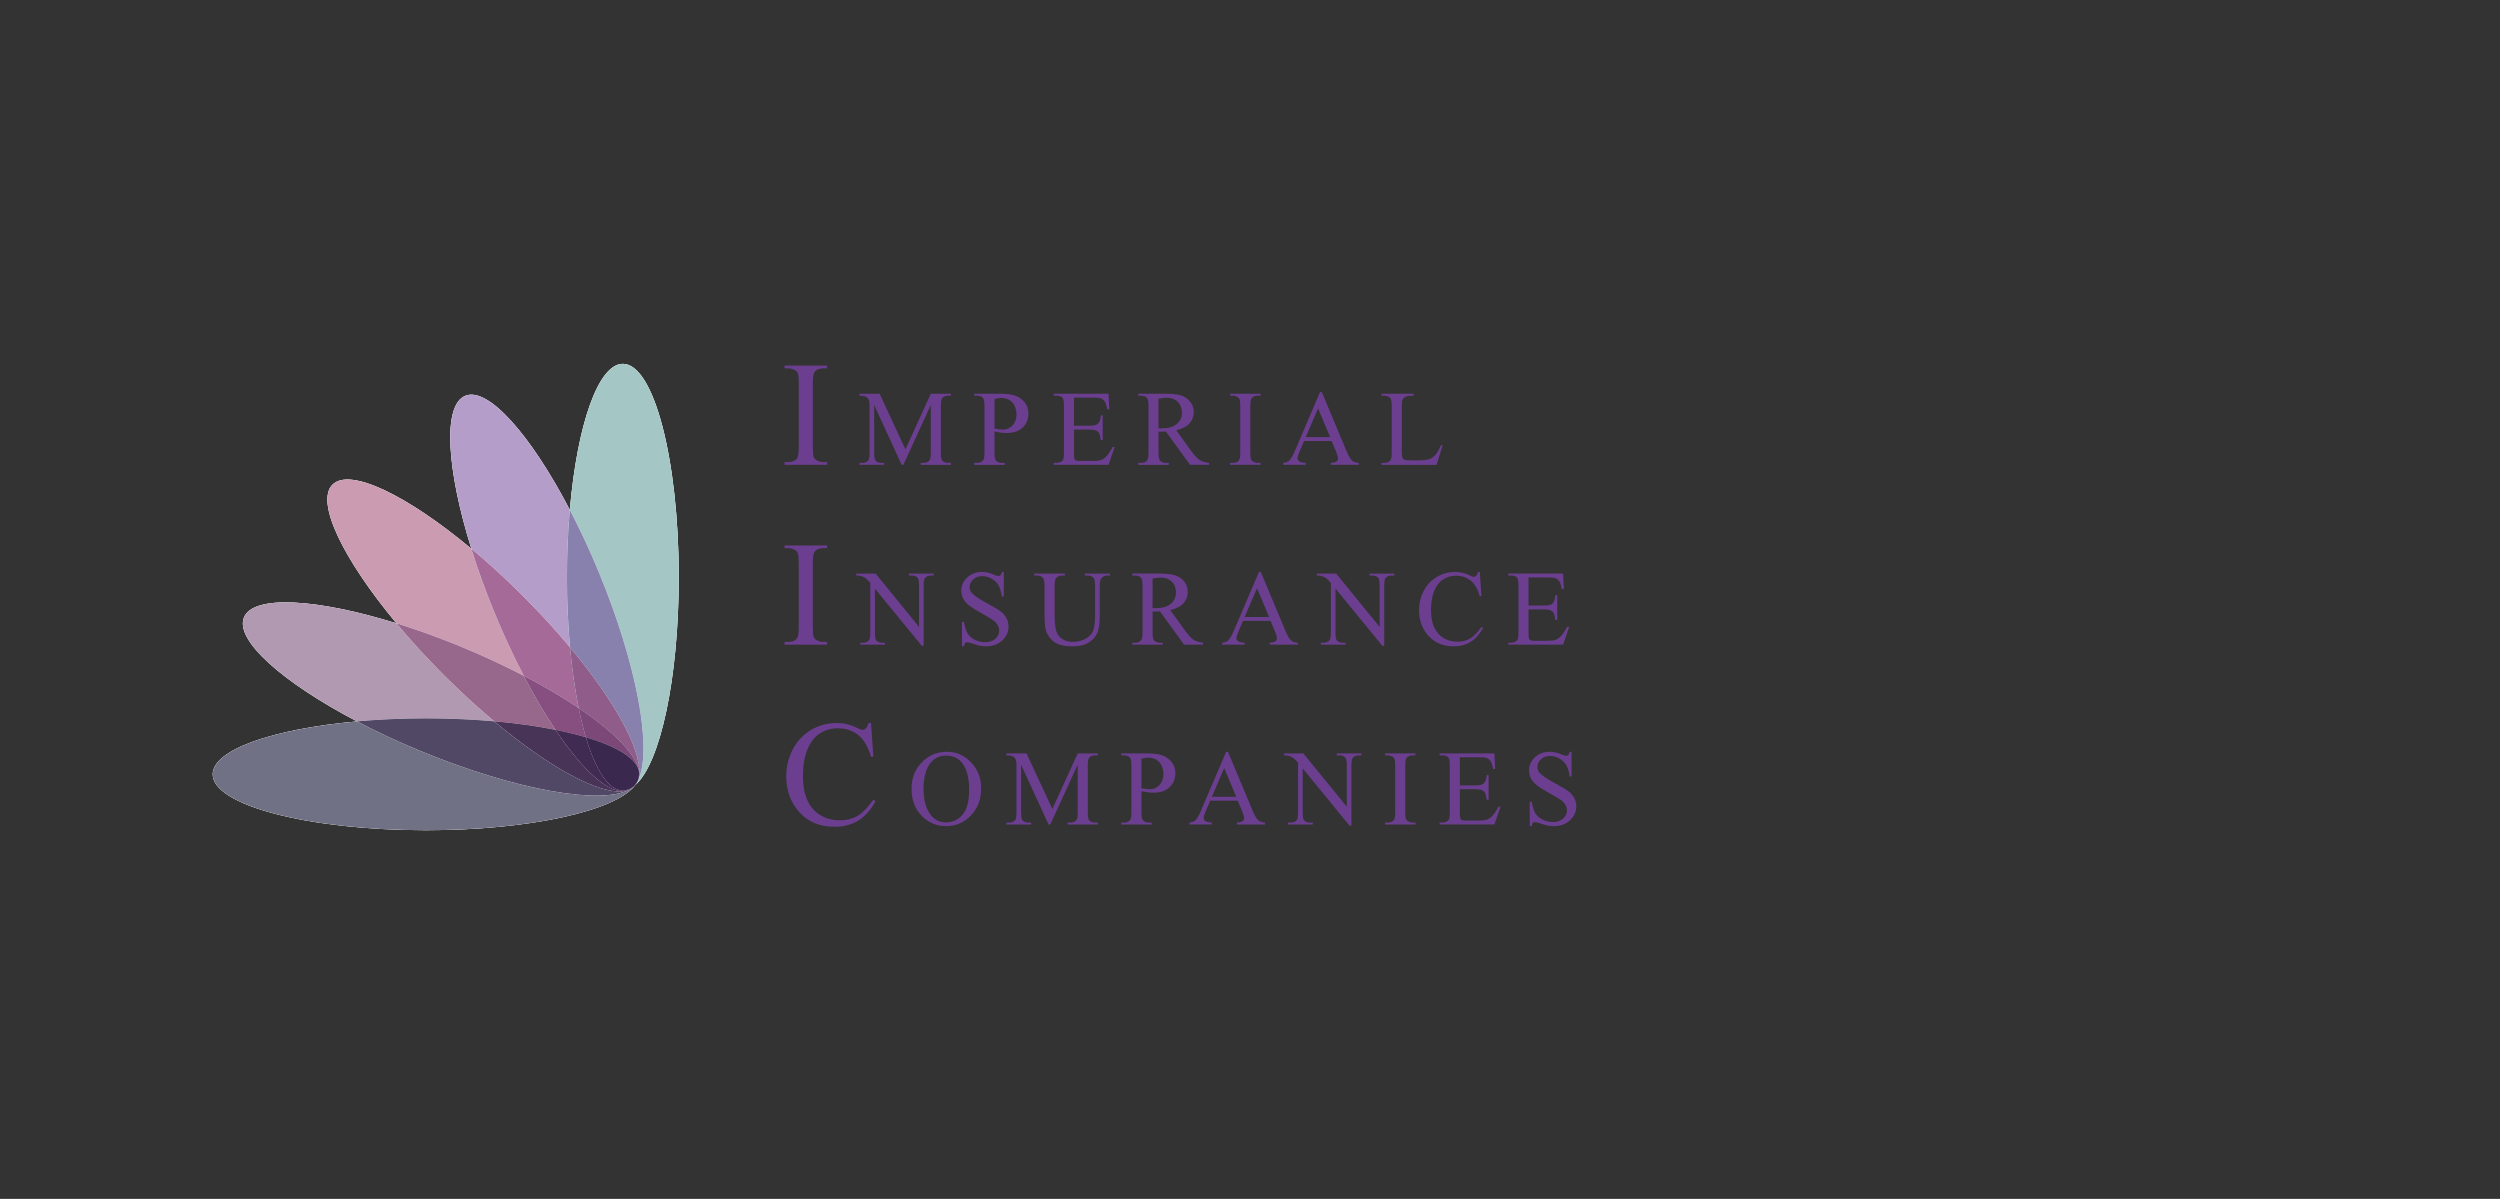 <?xml version="1.0" encoding="utf-8"?>
<!-- Generator: Adobe Illustrator 24.2.1, SVG Export Plug-In . SVG Version: 6.00 Build 0)  -->
<svg version="1.1" id="Layer_1" xmlns="http://www.w3.org/2000/svg" xmlns:xlink="http://www.w3.org/1999/xlink" x="0px" y="0px"
	 viewBox="0 0 600.556 288" enable-background="new 0 0 600.556 288" xml:space="preserve">
<rect x="0" y="0" width="600.556" height="288" fill="#333333" stroke="none"/>
<g>
	<path fill="#FFFFFF" d="M152.607,188.589c-4.595,6.181-25.352,10.846-50.276,10.846
		c-28.295,0-51.232-6.013-51.232-13.429c0-5.896,14.504-10.902,34.666-12.707
		c-17.927-9.381-29.404-19.552-27.148-24.998c2.247-5.424,17.442-4.529,36.643,1.449
		c-12.885-15.463-19.536-29.171-15.382-33.325c4.157-4.157,17.883,2.507,33.359,15.411
		c-6.006-19.249-6.914-34.493-1.48-36.744c5.471-2.266,15.71,9.328,25.127,27.397
		c1.773-20.379,6.807-35.084,12.744-35.084c7.417,0,13.429,22.938,13.429,51.232
		C163.057,163.024,158.589,183.417,152.607,188.589z"/>
	<path fill="#FFFFFF" d="M149.628,87.405c-5.937,0-10.971,14.705-12.744,35.084c2.377,4.561,4.703,9.528,6.885,14.797
		c9.155,22.102,12.872,42.308,9.661,49.74c-0.042,0.165-0.084,0.33-0.149,0.486
		c-0.133,0.32-0.325,0.612-0.546,0.888c-0.043,0.063-0.082,0.126-0.128,0.188
		c5.982-5.171,10.45-25.564,10.45-49.952C163.057,110.342,157.045,87.405,149.628,87.405z"/>
	<path opacity="0.5" fill="#4B908C" d="M149.628,87.405c-5.937,0-10.971,14.705-12.744,35.084
		c2.377,4.561,4.703,9.528,6.885,14.797c9.155,22.102,12.872,42.308,9.661,49.74
		c-0.042,0.165-0.084,0.33-0.149,0.486c-0.133,0.32-0.325,0.612-0.546,0.888
		c-0.043,0.063-0.082,0.126-0.128,0.188c5.982-5.171,10.45-25.564,10.45-49.952
		C163.057,110.342,157.045,87.405,149.628,87.405z"/>
	<path fill="#FFFFFF" d="M136.952,155.558c-0.486-5.299-0.753-10.99-0.753-16.921c0-5.644,0.243-11.069,0.685-16.148
		c-9.417-18.069-19.656-29.663-25.127-27.397c-5.434,2.251-4.526,17.495,1.48,36.744
		c4.048,3.375,8.215,7.171,12.363,11.32C129.762,147.318,133.569,151.498,136.952,155.558z"/>
	<path opacity="0.5" fill="#6D3C97" d="M136.952,155.558c-0.486-5.299-0.753-10.99-0.753-16.921
		c0-5.644,0.243-11.069,0.685-16.148c-9.417-18.069-19.656-29.663-25.127-27.397
		c-5.434,2.251-4.526,17.495,1.48,36.744c4.048,3.375,8.215,7.171,12.363,11.32
		C129.762,147.318,133.569,151.498,136.952,155.558z"/>
	<path fill="#FFFFFF" d="M136.952,155.558c10.564,12.679,16.928,24.169,16.587,30.186
		c0,0.006,0.001,0.011,0.001,0.017c0.006,0.082,0.024,0.163,0.024,0.244c0,0.02-0.005,0.039-0.006,0.059
		c-0.002,0.334-0.049,0.653-0.128,0.961c3.211-7.432-0.506-27.638-9.661-49.74
		c-2.182-5.269-4.508-10.236-6.885-14.797c-0.442,5.078-0.685,10.504-0.685,16.148
		C136.199,144.569,136.466,150.26,136.952,155.558z"/>
	<path opacity="0.5" fill="#4B908C" d="M136.952,155.558c10.564,12.679,16.928,24.169,16.587,30.186
		c0,0.006,0.001,0.011,0.001,0.017c0.006,0.082,0.024,0.163,0.024,0.244c0,0.02-0.005,0.039-0.006,0.059
		c-0.002,0.334-0.049,0.653-0.128,0.961c3.211-7.432-0.506-27.638-9.661-49.74
		c-2.182-5.269-4.508-10.236-6.885-14.797c-0.442,5.078-0.685,10.504-0.685,16.148
		C136.199,144.569,136.466,150.26,136.952,155.558z"/>
	<path opacity="0.5" fill="#6D3C97" d="M136.952,155.558c10.564,12.679,16.928,24.169,16.587,30.186
		c0,0.006,0.001,0.011,0.001,0.017c0.006,0.082,0.024,0.163,0.024,0.244c0,0.02-0.005,0.039-0.006,0.059
		c-0.002,0.334-0.049,0.653-0.128,0.961c3.211-7.432-0.506-27.638-9.661-49.74
		c-2.182-5.269-4.508-10.236-6.885-14.797c-0.442,5.078-0.685,10.504-0.685,16.148
		C136.199,144.569,136.466,150.26,136.952,155.558z"/>
	<path fill="#FFFFFF" d="M125.842,162.363c-2.378-4.562-4.704-9.529-6.886-14.799
		c-2.241-5.411-4.151-10.704-5.719-15.728c-15.477-12.904-29.202-19.568-33.359-15.411
		c-4.154,4.154,2.497,17.862,15.382,33.325c5.054,1.573,10.382,3.494,15.829,5.75
		C116.34,157.676,121.292,159.994,125.842,162.363z"/>
	<path opacity="0.5" fill="#993867" d="M125.842,162.363c-2.378-4.562-4.704-9.529-6.886-14.799
		c-2.241-5.411-4.151-10.704-5.719-15.728c-15.477-12.904-29.202-19.568-33.359-15.411
		c-4.154,4.154,2.497,17.862,15.382,33.325c5.054,1.573,10.382,3.494,15.829,5.75
		C116.34,157.676,121.292,159.994,125.842,162.363z"/>
	<path fill="#FFFFFF" d="M125.842,162.363c4.933,2.569,9.381,5.198,13.2,7.777
		c-0.891-4.353-1.602-9.265-2.09-14.581c-3.384-4.061-7.191-8.241-11.353-12.403
		c-4.148-4.148-8.315-7.944-12.363-11.32c1.568,5.024,3.478,10.317,5.719,15.728
		C121.138,152.834,123.464,157.801,125.842,162.363z"/>
	<path opacity="0.5" fill="#6D3C97" d="M125.842,162.363c4.933,2.569,9.381,5.198,13.2,7.777
		c-0.891-4.353-1.602-9.265-2.09-14.581c-3.384-4.061-7.191-8.241-11.353-12.403
		c-4.148-4.148-8.315-7.944-12.363-11.32c1.568,5.024,3.478,10.317,5.719,15.728
		C121.138,152.834,123.464,157.801,125.842,162.363z"/>
	<path opacity="0.5" fill="#993867" d="M125.842,162.363c4.933,2.569,9.381,5.198,13.2,7.777
		c-0.891-4.353-1.602-9.265-2.09-14.581c-3.384-4.061-7.191-8.241-11.353-12.403
		c-4.148-4.148-8.315-7.944-12.363-11.32c1.568,5.024,3.478,10.317,5.719,15.728
		C121.138,152.834,123.464,157.801,125.842,162.363z"/>
	<path fill="#FFFFFF" d="M153.539,185.745c0.341-6.018-6.022-17.508-16.587-30.186
		c0.488,5.316,1.198,10.229,2.09,14.581C147.843,176.082,153.282,181.744,153.539,185.745z"/>
	<path opacity="0.5" fill="#4B908C" d="M153.539,185.745c0.341-6.018-6.022-17.508-16.587-30.186
		c0.488,5.316,1.198,10.229,2.09,14.581C147.843,176.082,153.282,181.744,153.539,185.745z"/>
	<path opacity="0.5" fill="#6D3C97" d="M153.539,185.745c0.341-6.018-6.022-17.508-16.587-30.186
		c0.488,5.316,1.198,10.229,2.09,14.581C147.843,176.082,153.282,181.744,153.539,185.745z"/>
	<path opacity="0.5" fill="#993867" d="M153.539,185.745c0.341-6.018-6.022-17.508-16.587-30.186
		c0.488,5.316,1.198,10.229,2.09,14.581C147.843,176.082,153.282,181.744,153.539,185.745z"/>
	<path fill="#FFFFFF" d="M118.755,173.286c-3.981-3.33-8.072-7.064-12.147-11.139
		c-4.16-4.16-7.966-8.338-11.349-12.398c-19.201-5.978-34.396-6.873-36.643-1.449
		c-2.256,5.446,9.221,15.616,27.148,24.998c5.198-0.466,10.767-0.722,16.567-0.722
		C108.078,172.577,113.597,172.829,118.755,173.286z"/>
	<path opacity="0.5" fill="#673566" d="M118.755,173.286c-3.981-3.33-8.072-7.064-12.147-11.139
		c-4.16-4.16-7.966-8.338-11.349-12.398c-19.201-5.978-34.396-6.873-36.643-1.449
		c-2.256,5.446,9.221,15.616,27.148,24.998c5.198-0.466,10.767-0.722,16.567-0.722
		C108.078,172.577,113.597,172.829,118.755,173.286z"/>
	<path fill="#FFFFFF" d="M152.735,188.401c0.221-0.277,0.414-0.568,0.546-0.888c0.065-0.157,0.106-0.322,0.149-0.486
		c-0.022,0.05-0.048,0.093-0.07,0.143C153.224,187.585,153.013,187.996,152.735,188.401z"/>
	<path opacity="0.5" fill="#4B908C" d="M152.735,188.401c0.221-0.277,0.414-0.568,0.546-0.888
		c0.065-0.157,0.106-0.322,0.149-0.486c-0.022,0.05-0.048,0.093-0.07,0.143
		C153.224,187.585,153.013,187.996,152.735,188.401z"/>
	<path opacity="0.5" fill="#673566" d="M152.735,188.401c0.221-0.277,0.414-0.568,0.546-0.888
		c0.065-0.157,0.106-0.322,0.149-0.486c-0.022,0.05-0.048,0.093-0.07,0.143
		C153.224,187.585,153.013,187.996,152.735,188.401z"/>
	<path fill="#FFFFFF" d="M153.54,185.762c-0-0.006-0.001-0.011-0.001-0.017c-0,0.001-0,0.003-0,0.004
		C153.539,185.753,153.54,185.757,153.54,185.762z"/>
	<path opacity="0.5" fill="#4B908C" d="M153.54,185.762c-0-0.006-0.001-0.011-0.001-0.017
		c-0,0.001-0,0.003-0,0.004C153.539,185.753,153.54,185.757,153.54,185.762z"/>
	<path opacity="0.5" fill="#6D3C97" d="M153.54,185.762c-0-0.006-0.001-0.011-0.001-0.017
		c-0,0.001-0,0.003-0,0.004C153.539,185.753,153.54,185.757,153.54,185.762z"/>
	<path opacity="0.5" fill="#673566" d="M153.54,185.762c-0-0.006-0.001-0.011-0.001-0.017
		c-0,0.001-0,0.003-0,0.004C153.539,185.753,153.54,185.757,153.54,185.762z"/>
	<path fill="#FFFFFF" d="M153.558,186.065c-0.006,0.372-0.079,0.74-0.198,1.104c0.022-0.049,0.048-0.092,0.07-0.143
		C153.509,186.718,153.556,186.399,153.558,186.065z"/>
	<path opacity="0.5" fill="#4B908C" d="M153.558,186.065c-0.006,0.372-0.079,0.74-0.198,1.104
		c0.022-0.049,0.048-0.092,0.07-0.143C153.509,186.718,153.556,186.399,153.558,186.065z"/>
	<path opacity="0.5" fill="#6D3C97" d="M153.558,186.065c-0.006,0.372-0.079,0.74-0.198,1.104
		c0.022-0.049,0.048-0.092,0.07-0.143C153.509,186.718,153.556,186.399,153.558,186.065z"/>
	<path opacity="0.5" fill="#673566" d="M153.558,186.065c-0.006,0.372-0.079,0.74-0.198,1.104
		c0.022-0.049,0.048-0.092,0.07-0.143C153.509,186.718,153.556,186.399,153.558,186.065z"/>
	<path fill="#FFFFFF" d="M118.755,173.286c5.361,0.475,10.324,1.176,14.724,2.061
		c-2.534-3.768-5.114-8.143-7.637-12.984c-4.549-2.369-9.502-4.687-14.754-6.863
		c-5.447-2.256-10.774-4.177-15.829-5.75c3.382,4.059,7.188,8.237,11.349,12.398
		C110.683,166.222,114.775,169.956,118.755,173.286z"/>
	<path opacity="0.5" fill="#993867" d="M118.755,173.286c5.361,0.475,10.324,1.176,14.724,2.061
		c-2.534-3.768-5.114-8.143-7.637-12.984c-4.549-2.369-9.502-4.687-14.754-6.863
		c-5.447-2.256-10.774-4.177-15.829-5.75c3.382,4.059,7.188,8.237,11.349,12.398
		C110.683,166.222,114.775,169.956,118.755,173.286z"/>
	<path opacity="0.5" fill="#673566" d="M118.755,173.286c5.361,0.475,10.324,1.176,14.724,2.061
		c-2.534-3.768-5.114-8.143-7.637-12.984c-4.549-2.369-9.502-4.687-14.754-6.863
		c-5.447-2.256-10.774-4.177-15.829-5.75c3.382,4.059,7.188,8.237,11.349,12.398
		C110.683,166.222,114.775,169.956,118.755,173.286z"/>
	<path fill="#FFFFFF" d="M139.042,170.139c-3.819-2.579-8.268-5.207-13.2-7.777
		c2.523,4.841,5.103,9.215,7.637,12.984c2.648,0.532,5.09,1.131,7.294,1.787
		C140.14,175.014,139.561,172.673,139.042,170.139z"/>
	<path opacity="0.5" fill="#6D3C97" d="M139.042,170.139c-3.819-2.579-8.268-5.207-13.2-7.777
		c2.523,4.841,5.103,9.215,7.637,12.984c2.648,0.532,5.09,1.131,7.294,1.787
		C140.14,175.014,139.561,172.673,139.042,170.139z"/>
	<path opacity="0.5" fill="#993867" d="M139.042,170.139c-3.819-2.579-8.268-5.207-13.2-7.777
		c2.523,4.841,5.103,9.215,7.637,12.984c2.648,0.532,5.09,1.131,7.294,1.787
		C140.14,175.014,139.561,172.673,139.042,170.139z"/>
	<path opacity="0.5" fill="#673566" d="M139.042,170.139c-3.819-2.579-8.268-5.207-13.2-7.777
		c2.523,4.841,5.103,9.215,7.637,12.984c2.648,0.532,5.09,1.131,7.294,1.787
		C140.14,175.014,139.561,172.673,139.042,170.139z"/>
	<path fill="#FFFFFF" d="M153.539,185.749c0-0.001,0-0.003,0-0.004
		c-0.257-4-5.697-9.663-14.497-15.605c0.519,2.533,1.098,4.875,1.73,6.994
		C148.526,179.44,153.301,182.448,153.539,185.749z"/>
	<path opacity="0.5" fill="#4B908C" d="M153.539,185.749c0-0.001,0-0.003,0-0.004
		c-0.257-4-5.697-9.663-14.497-15.605c0.519,2.533,1.098,4.875,1.73,6.994
		C148.526,179.44,153.301,182.448,153.539,185.749z"/>
	<path opacity="0.5" fill="#6D3C97" d="M153.539,185.749c0-0.001,0-0.003,0-0.004
		c-0.257-4-5.697-9.663-14.497-15.605c0.519,2.533,1.098,4.875,1.73,6.994
		C148.526,179.44,153.301,182.448,153.539,185.749z"/>
	<path opacity="0.5" fill="#993867" d="M153.539,185.749c0-0.001,0-0.003,0-0.004
		c-0.257-4-5.697-9.663-14.497-15.605c0.519,2.533,1.098,4.875,1.73,6.994
		C148.526,179.44,153.301,182.448,153.539,185.749z"/>
	<path opacity="0.5" fill="#673566" d="M153.539,185.749c0-0.001,0-0.003,0-0.004
		c-0.257-4-5.697-9.663-14.497-15.605c0.519,2.533,1.098,4.875,1.73,6.994
		C148.526,179.44,153.301,182.448,153.539,185.749z"/>
	<path fill="#FFFFFF" d="M152.446,188.738c-0.041,0.045-0.073,0.097-0.115,0.14c-0.264,0.264-0.575,0.472-0.914,0.65
		c-6.602,3.959-27.572,0.327-50.607-9.214c-5.365-2.222-10.416-4.593-15.045-7.015
		c-20.162,1.806-34.666,6.811-34.666,12.707c0,7.417,22.937,13.429,51.232,13.429
		c24.923,0,45.681-4.666,50.276-10.846c-0.025,0.022-0.051,0.045-0.076,0.067
		C152.504,188.684,152.474,188.71,152.446,188.738z"/>
	<path opacity="0.6" fill="#111334" d="M152.446,188.738c-0.041,0.045-0.073,0.097-0.115,0.14
		c-0.264,0.264-0.575,0.472-0.914,0.65c-6.602,3.959-27.572,0.327-50.607-9.214
		c-5.365-2.222-10.416-4.593-15.045-7.015c-20.162,1.806-34.666,6.811-34.666,12.707
		c0,7.417,22.937,13.429,51.232,13.429c24.923,0,45.681-4.666,50.276-10.846c-0.025,0.022-0.051,0.045-0.076,0.067
		C152.504,188.684,152.474,188.71,152.446,188.738z"/>
	<path fill="#FFFFFF" d="M152.531,188.656c0.025-0.021,0.051-0.045,0.076-0.067c0.046-0.062,0.085-0.125,0.128-0.188
		C152.667,188.486,152.607,188.575,152.531,188.656z"/>
	<path opacity="0.5" fill="#4B908C" d="M152.531,188.656c0.025-0.021,0.051-0.045,0.076-0.067
		c0.046-0.062,0.085-0.125,0.128-0.188C152.667,188.486,152.607,188.575,152.531,188.656z"/>
	<path opacity="0.6" fill="#111334" d="M152.531,188.656c0.025-0.021,0.051-0.045,0.076-0.067
		c0.046-0.062,0.085-0.125,0.128-0.188C152.667,188.486,152.607,188.575,152.531,188.656z"/>
	<path fill="#FFFFFF" d="M153.564,186.006c0-0.082-0.018-0.163-0.024-0.244c0.006,0.101,0.018,0.205,0.018,0.304
		C153.558,186.045,153.564,186.026,153.564,186.006z"/>
	<path opacity="0.5" fill="#4B908C" d="M153.564,186.006c0-0.082-0.018-0.163-0.024-0.244
		c0.006,0.101,0.018,0.205,0.018,0.304C153.558,186.045,153.564,186.026,153.564,186.006z"/>
	<path opacity="0.5" fill="#6D3C97" d="M153.564,186.006c0-0.082-0.018-0.163-0.024-0.244
		c0.006,0.101,0.018,0.205,0.018,0.304C153.558,186.045,153.564,186.026,153.564,186.006z"/>
	<path opacity="0.6" fill="#111334" d="M153.564,186.006c0-0.082-0.018-0.163-0.024-0.244
		c0.006,0.101,0.018,0.205,0.018,0.304C153.558,186.045,153.564,186.026,153.564,186.006z"/>
	<path fill="#FFFFFF" d="M151.492,189.479c-0.026,0.016-0.049,0.033-0.075,0.049c0.338-0.178,0.65-0.386,0.914-0.65
		c0.043-0.043,0.075-0.095,0.115-0.14c-0.228,0.229-0.496,0.437-0.789,0.632
		C151.602,189.408,151.547,189.444,151.492,189.479z"/>
	<path opacity="0.5" fill="#993867" d="M151.492,189.479c-0.026,0.016-0.049,0.033-0.075,0.049
		c0.338-0.178,0.65-0.386,0.914-0.65c0.043-0.043,0.075-0.095,0.115-0.14c-0.228,0.229-0.496,0.437-0.789,0.632
		C151.602,189.408,151.547,189.444,151.492,189.479z"/>
	<path opacity="0.6" fill="#111334" d="M151.492,189.479c-0.026,0.016-0.049,0.033-0.075,0.049
		c0.338-0.178,0.65-0.386,0.914-0.65c0.043-0.043,0.075-0.095,0.115-0.14c-0.228,0.229-0.496,0.437-0.789,0.632
		C151.602,189.408,151.547,189.444,151.492,189.479z"/>
	<path fill="#FFFFFF" d="M151.656,189.371c-0.054,0.036-0.108,0.073-0.165,0.108
		C151.547,189.444,151.602,189.408,151.656,189.371z"/>
	<path opacity="0.5" fill="#6D3C97" d="M151.656,189.371c-0.054,0.036-0.108,0.073-0.165,0.108
		C151.547,189.444,151.602,189.408,151.656,189.371z"/>
	<path opacity="0.5" fill="#993867" d="M151.656,189.371c-0.054,0.036-0.108,0.073-0.165,0.108
		C151.547,189.444,151.602,189.408,151.656,189.371z"/>
	<path opacity="0.6" fill="#111334" d="M151.656,189.371c-0.054,0.036-0.108,0.073-0.165,0.108
		C151.547,189.444,151.602,189.408,151.656,189.371z"/>
	<path fill="#FFFFFF" d="M151.417,189.528c-0.105,0.055-0.207,0.113-0.318,0.16c-0.045,0.021-0.085,0.051-0.131,0.07
		c-0.3,0.124-0.62,0.192-0.948,0.234c-5.784,1.041-17.88-5.507-31.265-16.706
		c-5.157-0.457-10.677-0.709-16.424-0.709c-5.8,0-11.368,0.256-16.567,0.722
		c4.629,2.422,9.681,4.793,15.045,7.015C123.845,189.855,144.815,193.487,151.417,189.528z"/>
	<path opacity="0.5" fill="#673566" d="M151.417,189.528c-0.105,0.055-0.207,0.113-0.318,0.16
		c-0.045,0.021-0.085,0.051-0.131,0.07c-0.3,0.124-0.62,0.192-0.948,0.234
		c-5.784,1.041-17.88-5.507-31.265-16.706c-5.157-0.457-10.677-0.709-16.424-0.709
		c-5.8,0-11.368,0.256-16.567,0.722c4.629,2.422,9.681,4.793,15.045,7.015
		C123.845,189.855,144.815,193.487,151.417,189.528z"/>
	<path opacity="0.6" fill="#111334" d="M151.417,189.528c-0.105,0.055-0.207,0.113-0.318,0.16
		c-0.045,0.021-0.085,0.051-0.131,0.07c-0.3,0.124-0.62,0.192-0.948,0.234
		c-5.784,1.041-17.88-5.507-31.265-16.706c-5.157-0.457-10.677-0.709-16.424-0.709
		c-5.8,0-11.368,0.256-16.567,0.722c4.629,2.422,9.681,4.793,15.045,7.015
		C123.845,189.855,144.815,193.487,151.417,189.528z"/>
	<path fill="#FFFFFF" d="M152.446,188.738c0.028-0.028,0.058-0.054,0.085-0.083c-0.021,0.018-0.041,0.037-0.062,0.054
		C152.461,188.719,152.454,188.729,152.446,188.738z"/>
	<path opacity="0.5" fill="#673566" d="M152.446,188.738c0.028-0.028,0.058-0.054,0.085-0.083
		c-0.021,0.018-0.041,0.037-0.062,0.054C152.461,188.719,152.454,188.729,152.446,188.738z"/>
	<path opacity="0.6" fill="#111334" d="M152.446,188.738c0.028-0.028,0.058-0.054,0.085-0.083
		c-0.021,0.018-0.041,0.037-0.062,0.054C152.461,188.719,152.454,188.729,152.446,188.738z"/>
	<path fill="#FFFFFF" d="M153.175,187.547c-0.173,0.441-0.409,0.829-0.706,1.163c0.021-0.017,0.041-0.037,0.062-0.054
		c0.076-0.081,0.136-0.17,0.204-0.255c0.278-0.405,0.489-0.815,0.625-1.232
		C153.301,187.299,153.239,187.425,153.175,187.547z"/>
	<path opacity="0.5" fill="#4B908C" d="M153.175,187.547c-0.173,0.441-0.409,0.829-0.706,1.163
		c0.021-0.017,0.041-0.037,0.062-0.054c0.076-0.081,0.136-0.17,0.204-0.255c0.278-0.405,0.489-0.815,0.625-1.232
		C153.301,187.299,153.239,187.425,153.175,187.547z"/>
	<path opacity="0.5" fill="#673566" d="M153.175,187.547c-0.173,0.441-0.409,0.829-0.706,1.163
		c0.021-0.017,0.041-0.037,0.062-0.054c0.076-0.081,0.136-0.17,0.204-0.255c0.278-0.405,0.489-0.815,0.625-1.232
		C153.301,187.299,153.239,187.425,153.175,187.547z"/>
	<path opacity="0.6" fill="#111334" d="M153.175,187.547c-0.173,0.441-0.409,0.829-0.706,1.163
		c0.021-0.017,0.041-0.037,0.062-0.054c0.076-0.081,0.136-0.17,0.204-0.255c0.278-0.405,0.489-0.815,0.625-1.232
		C153.301,187.299,153.239,187.425,153.175,187.547z"/>
	<path fill="#FFFFFF" d="M150.968,189.757c0.046-0.019,0.086-0.049,0.131-0.07c-0.328,0.138-0.692,0.234-1.078,0.304
		C150.348,189.95,150.668,189.882,150.968,189.757z"/>
	<path opacity="0.5" fill="#6D3C97" d="M150.968,189.757c0.046-0.019,0.086-0.049,0.131-0.07
		c-0.328,0.138-0.692,0.234-1.078,0.304C150.348,189.95,150.668,189.882,150.968,189.757z"/>
	<path opacity="0.5" fill="#673566" d="M150.968,189.757c0.046-0.019,0.086-0.049,0.131-0.07
		c-0.328,0.138-0.692,0.234-1.078,0.304C150.348,189.95,150.668,189.882,150.968,189.757z"/>
	<path opacity="0.6" fill="#111334" d="M150.968,189.757c0.046-0.019,0.086-0.049,0.131-0.07
		c-0.328,0.138-0.692,0.234-1.078,0.304C150.348,189.95,150.668,189.882,150.968,189.757z"/>
	<path fill="#FFFFFF" d="M153.175,187.547c0.064-0.122,0.126-0.247,0.185-0.378c0.119-0.364,0.192-0.732,0.198-1.104
		c0.001-0.099-0.012-0.203-0.018-0.304c-0-0.004-0.001-0.009-0.001-0.013
		C153.501,186.417,153.382,187.019,153.175,187.547z"/>
	<path opacity="0.5" fill="#4B908C" d="M153.175,187.547c0.064-0.122,0.126-0.247,0.185-0.378
		c0.119-0.364,0.192-0.732,0.198-1.104c0.001-0.099-0.012-0.203-0.018-0.304c-0-0.004-0.001-0.009-0.001-0.013
		C153.501,186.417,153.382,187.019,153.175,187.547z"/>
	<path opacity="0.5" fill="#6D3C97" d="M153.175,187.547c0.064-0.122,0.126-0.247,0.185-0.378
		c0.119-0.364,0.192-0.732,0.198-1.104c0.001-0.099-0.012-0.203-0.018-0.304c-0-0.004-0.001-0.009-0.001-0.013
		C153.501,186.417,153.382,187.019,153.175,187.547z"/>
	<path opacity="0.5" fill="#673566" d="M153.175,187.547c0.064-0.122,0.126-0.247,0.185-0.378
		c0.119-0.364,0.192-0.732,0.198-1.104c0.001-0.099-0.012-0.203-0.018-0.304c-0-0.004-0.001-0.009-0.001-0.013
		C153.501,186.417,153.382,187.019,153.175,187.547z"/>
	<path opacity="0.6" fill="#111334" d="M153.175,187.547c0.064-0.122,0.126-0.247,0.185-0.378
		c0.119-0.364,0.192-0.732,0.198-1.104c0.001-0.099-0.012-0.203-0.018-0.304c-0-0.004-0.001-0.009-0.001-0.013
		C153.501,186.417,153.382,187.019,153.175,187.547z"/>
	<path fill="#FFFFFF" d="M133.479,175.347c-4.4-0.885-9.362-1.585-14.724-2.061
		c13.385,11.199,25.482,17.746,31.265,16.706C145.972,190.512,139.882,184.872,133.479,175.347z"/>
	<path opacity="0.5" fill="#993867" d="M133.479,175.347c-4.4-0.885-9.362-1.585-14.724-2.061
		c13.385,11.199,25.482,17.746,31.265,16.706C145.972,190.512,139.882,184.872,133.479,175.347z"/>
	<path opacity="0.5" fill="#673566" d="M133.479,175.347c-4.4-0.885-9.362-1.585-14.724-2.061
		c13.385,11.199,25.482,17.746,31.265,16.706C145.972,190.512,139.882,184.872,133.479,175.347z"/>
	<path opacity="0.6" fill="#111334" d="M133.479,175.347c-4.4-0.885-9.362-1.585-14.724-2.061
		c13.385,11.199,25.482,17.746,31.265,16.706C145.972,190.512,139.882,184.872,133.479,175.347z"/>
	<path fill="#FFFFFF" d="M151.099,189.688c0.112-0.047,0.214-0.105,0.318-0.16c0.026-0.016,0.049-0.033,0.075-0.049
		C151.365,189.558,151.233,189.625,151.099,189.688z"/>
	<path opacity="0.5" fill="#993867" d="M151.099,189.688c0.112-0.047,0.214-0.105,0.318-0.16
		c0.026-0.016,0.049-0.033,0.075-0.049C151.365,189.558,151.233,189.625,151.099,189.688z"/>
	<path opacity="0.5" fill="#673566" d="M151.099,189.688c0.112-0.047,0.214-0.105,0.318-0.16
		c0.026-0.016,0.049-0.033,0.075-0.049C151.365,189.558,151.233,189.625,151.099,189.688z"/>
	<path opacity="0.6" fill="#111334" d="M151.099,189.688c0.112-0.047,0.214-0.105,0.318-0.16
		c0.026-0.016,0.049-0.033,0.075-0.049C151.365,189.558,151.233,189.625,151.099,189.688z"/>
	<path fill="#FFFFFF" d="M152.187,188.929c-0.168,0.166-0.345,0.312-0.531,0.442c0.293-0.195,0.562-0.403,0.789-0.632
		c0.008-0.009,0.015-0.019,0.023-0.028C152.375,188.787,152.282,188.86,152.187,188.929z"/>
	<path opacity="0.5" fill="#993867" d="M152.187,188.929c-0.168,0.166-0.345,0.312-0.531,0.442
		c0.293-0.195,0.562-0.403,0.789-0.632c0.008-0.009,0.015-0.019,0.023-0.028
		C152.375,188.787,152.282,188.86,152.187,188.929z"/>
	<path opacity="0.5" fill="#673566" d="M152.187,188.929c-0.168,0.166-0.345,0.312-0.531,0.442
		c0.293-0.195,0.562-0.403,0.789-0.632c0.008-0.009,0.015-0.019,0.023-0.028
		C152.375,188.787,152.282,188.86,152.187,188.929z"/>
	<path opacity="0.6" fill="#111334" d="M152.187,188.929c-0.168,0.166-0.345,0.312-0.531,0.442
		c0.293-0.195,0.562-0.403,0.789-0.632c0.008-0.009,0.015-0.019,0.023-0.028
		C152.375,188.787,152.282,188.86,152.187,188.929z"/>
	<path fill="#FFFFFF" d="M152.469,188.71c0.296-0.335,0.532-0.722,0.706-1.163c-0.285,0.545-0.612,1.011-0.988,1.382
		C152.282,188.86,152.375,188.787,152.469,188.71z"/>
	<path opacity="0.5" fill="#4B908C" d="M152.469,188.71c0.296-0.335,0.532-0.722,0.706-1.163
		c-0.285,0.545-0.612,1.011-0.988,1.382C152.282,188.86,152.375,188.787,152.469,188.71z"/>
	<path opacity="0.5" fill="#993867" d="M152.469,188.71c0.296-0.335,0.532-0.722,0.706-1.163
		c-0.285,0.545-0.612,1.011-0.988,1.382C152.282,188.86,152.375,188.787,152.469,188.71z"/>
	<path opacity="0.5" fill="#673566" d="M152.469,188.71c0.296-0.335,0.532-0.722,0.706-1.163
		c-0.285,0.545-0.612,1.011-0.988,1.382C152.282,188.86,152.375,188.787,152.469,188.71z"/>
	<path opacity="0.6" fill="#111334" d="M152.469,188.71c0.296-0.335,0.532-0.722,0.706-1.163
		c-0.285,0.545-0.612,1.011-0.988,1.382C152.282,188.86,152.375,188.787,152.469,188.71z"/>
	<path fill="#FFFFFF" d="M151.656,189.371c0.186-0.13,0.363-0.276,0.531-0.442c-0.829,0.61-1.684,0.941-2.559,0.941
		c-3.394,0-6.492-4.814-8.856-12.736c-2.204-0.656-4.645-1.254-7.294-1.787
		c6.404,9.525,12.494,15.165,16.542,14.645c0.386-0.07,0.75-0.166,1.078-0.304
		c0.135-0.062,0.267-0.13,0.393-0.209C151.548,189.444,151.602,189.407,151.656,189.371z"/>
	<path opacity="0.5" fill="#6D3C97" d="M151.656,189.371c0.186-0.13,0.363-0.276,0.531-0.442
		c-0.829,0.61-1.684,0.941-2.559,0.941c-3.394,0-6.492-4.814-8.856-12.736c-2.204-0.656-4.645-1.254-7.294-1.787
		c6.404,9.525,12.494,15.165,16.542,14.645c0.386-0.07,0.75-0.166,1.078-0.304
		c0.135-0.062,0.267-0.13,0.393-0.209C151.548,189.444,151.602,189.407,151.656,189.371z"/>
	<path opacity="0.5" fill="#993867" d="M151.656,189.371c0.186-0.13,0.363-0.276,0.531-0.442
		c-0.829,0.61-1.684,0.941-2.559,0.941c-3.394,0-6.492-4.814-8.856-12.736c-2.204-0.656-4.645-1.254-7.294-1.787
		c6.404,9.525,12.494,15.165,16.542,14.645c0.386-0.07,0.75-0.166,1.078-0.304
		c0.135-0.062,0.267-0.13,0.393-0.209C151.548,189.444,151.602,189.407,151.656,189.371z"/>
	<path opacity="0.5" fill="#673566" d="M151.656,189.371c0.186-0.13,0.363-0.276,0.531-0.442
		c-0.829,0.61-1.684,0.941-2.559,0.941c-3.394,0-6.492-4.814-8.856-12.736c-2.204-0.656-4.645-1.254-7.294-1.787
		c6.404,9.525,12.494,15.165,16.542,14.645c0.386-0.07,0.75-0.166,1.078-0.304
		c0.135-0.062,0.267-0.13,0.393-0.209C151.548,189.444,151.602,189.407,151.656,189.371z"/>
	<path opacity="0.6" fill="#111334" d="M151.656,189.371c0.186-0.13,0.363-0.276,0.531-0.442
		c-0.829,0.61-1.684,0.941-2.559,0.941c-3.394,0-6.492-4.814-8.856-12.736c-2.204-0.656-4.645-1.254-7.294-1.787
		c6.404,9.525,12.494,15.165,16.542,14.645c0.386-0.07,0.75-0.166,1.078-0.304
		c0.135-0.062,0.267-0.13,0.393-0.209C151.548,189.444,151.602,189.407,151.656,189.371z"/>
	<path fill="#FFFFFF" d="M140.772,177.133c2.364,7.923,5.462,12.736,8.856,12.736c0.875,0,1.73-0.33,2.559-0.941
		c0.375-0.371,0.703-0.838,0.988-1.382c0.207-0.527,0.326-1.13,0.364-1.798
		C153.301,182.448,148.526,179.44,140.772,177.133z"/>
	<path opacity="0.5" fill="#4B908C" d="M140.772,177.133c2.364,7.923,5.462,12.736,8.856,12.736
		c0.875,0,1.73-0.33,2.559-0.941c0.375-0.371,0.703-0.838,0.988-1.382c0.207-0.527,0.326-1.13,0.364-1.798
		C153.301,182.448,148.526,179.44,140.772,177.133z"/>
	<path opacity="0.5" fill="#6D3C97" d="M140.772,177.133c2.364,7.923,5.462,12.736,8.856,12.736
		c0.875,0,1.73-0.33,2.559-0.941c0.375-0.371,0.703-0.838,0.988-1.382c0.207-0.527,0.326-1.13,0.364-1.798
		C153.301,182.448,148.526,179.44,140.772,177.133z"/>
	<path opacity="0.5" fill="#993867" d="M140.772,177.133c2.364,7.923,5.462,12.736,8.856,12.736
		c0.875,0,1.73-0.33,2.559-0.941c0.375-0.371,0.703-0.838,0.988-1.382c0.207-0.527,0.326-1.13,0.364-1.798
		C153.301,182.448,148.526,179.44,140.772,177.133z"/>
	<path opacity="0.5" fill="#673566" d="M140.772,177.133c2.364,7.923,5.462,12.736,8.856,12.736
		c0.875,0,1.73-0.33,2.559-0.941c0.375-0.371,0.703-0.838,0.988-1.382c0.207-0.527,0.326-1.13,0.364-1.798
		C153.301,182.448,148.526,179.44,140.772,177.133z"/>
	<path opacity="0.6" fill="#111334" d="M140.772,177.133c2.364,7.923,5.462,12.736,8.856,12.736
		c0.875,0,1.73-0.33,2.559-0.941c0.375-0.371,0.703-0.838,0.988-1.382c0.207-0.527,0.326-1.13,0.364-1.798
		C153.301,182.448,148.526,179.44,140.772,177.133z"/>
</g>
<g>
	<path fill="#6B3E8F" d="M198.683,111.013v0.65h-10.213v-0.65h0.844c0.984,0,1.699-0.287,2.144-0.861
		c0.281-0.375,0.422-1.277,0.422-2.707V92.046c0-1.207-0.076-2.004-0.229-2.391c-0.117-0.293-0.357-0.545-0.721-0.756
		c-0.516-0.281-1.055-0.422-1.617-0.422h-0.844v-0.65h10.213v0.65h-0.861c-0.973,0-1.682,0.287-2.127,0.861
		c-0.293,0.375-0.44,1.277-0.44,2.707v15.398c0,1.207,0.076,2.004,0.229,2.391c0.117,0.293,0.363,0.545,0.738,0.756
		c0.504,0.281,1.037,0.422,1.6,0.422H198.683z"/>
	<path fill="#6B3E8F" d="M216.596,111.663l-6.6-14.37v11.41c0,1.05,0.113,1.705,0.34,1.965
		c0.31,0.352,0.802,0.529,1.474,0.529h0.605v0.466h-5.944v-0.466h0.605c0.723,0,1.234-0.219,1.537-0.655
		c0.185-0.269,0.276-0.882,0.276-1.839V97.545c0-0.756-0.084-1.302-0.252-1.637
		c-0.117-0.244-0.333-0.447-0.648-0.611c-0.315-0.164-0.82-0.245-1.518-0.245v-0.467h4.836l6.196,13.362
		l6.096-13.362h4.836v0.467h-0.592c-0.731,0-1.247,0.218-1.549,0.654c-0.185,0.269-0.277,0.882-0.277,1.839v11.158
		c0,1.05,0.118,1.705,0.352,1.965c0.311,0.352,0.802,0.529,1.474,0.529h0.592v0.466h-7.254v-0.466h0.605
		c0.731,0,1.242-0.219,1.536-0.655c0.185-0.269,0.277-0.882,0.277-1.839V97.293l-6.587,14.37H216.596z"/>
	<path fill="#6B3E8F" d="M238.908,103.666v4.975c0,1.074,0.117,1.742,0.352,2.002c0.319,0.37,0.802,0.555,1.448,0.555
		h0.655v0.466h-7.317v-0.466h0.643c0.722,0,1.238-0.235,1.549-0.706c0.168-0.26,0.252-0.877,0.252-1.851V97.609
		c0-1.075-0.113-1.742-0.34-2.003c-0.327-0.369-0.815-0.554-1.461-0.554h-0.643v-0.467h6.26
		c1.527,0,2.732,0.158,3.614,0.473s1.625,0.846,2.229,1.593c0.605,0.748,0.906,1.634,0.906,2.657
		c0,1.395-0.46,2.527-1.379,3.4c-0.919,0.874-2.219,1.31-3.897,1.31c-0.412,0-0.856-0.029-1.335-0.089
		C239.965,103.871,239.454,103.783,238.908,103.666z M238.908,102.948c0.445,0.084,0.84,0.146,1.184,0.189
		c0.345,0.042,0.639,0.062,0.882,0.062c0.873,0,1.627-0.338,2.261-1.014s0.951-1.551,0.951-2.626
		c0-0.738-0.151-1.425-0.454-2.059c-0.302-0.634-0.731-1.108-1.284-1.423c-0.554-0.315-1.184-0.473-1.889-0.473
		c-0.429,0-0.979,0.08-1.65,0.239V102.948z"/>
	<path fill="#6B3E8F" d="M257.996,95.518v6.75h3.753c0.975,0,1.625-0.146,1.952-0.44
		c0.436-0.387,0.681-1.066,0.731-2.04h0.467v5.944h-0.467c-0.117-0.832-0.234-1.364-0.352-1.6
		c-0.15-0.294-0.398-0.524-0.743-0.693c-0.344-0.167-0.873-0.251-1.587-0.251h-3.753v5.629
		c0,0.756,0.034,1.216,0.102,1.379c0.066,0.164,0.185,0.294,0.352,0.391s0.486,0.144,0.957,0.144h2.897
		c0.965,0,1.666-0.066,2.103-0.201c0.436-0.134,0.856-0.398,1.259-0.793c0.52-0.52,1.054-1.306,1.6-2.356h0.504
		l-1.474,4.282h-13.161v-0.466h0.605c0.403,0,0.785-0.097,1.147-0.29c0.269-0.134,0.451-0.336,0.548-0.605
		s0.144-0.818,0.144-1.649V97.558c0-1.083-0.109-1.751-0.327-2.003c-0.303-0.335-0.806-0.503-1.512-0.503h-0.605
		v-0.467h13.161l0.189,3.741h-0.491c-0.176-0.898-0.371-1.516-0.585-1.852s-0.531-0.592-0.951-0.769
		c-0.336-0.126-0.928-0.189-1.775-0.189H257.996z"/>
	<path fill="#6B3E8F" d="M290.434,111.663h-4.56l-5.78-7.984c-0.429,0.017-0.776,0.024-1.046,0.024
		c-0.108,0-0.227-0.002-0.352-0.006s-0.256-0.011-0.39-0.019v4.962c0,1.074,0.117,1.742,0.352,2.002
		c0.318,0.37,0.797,0.555,1.435,0.555h0.667v0.466h-7.316v-0.466h0.642c0.723,0,1.238-0.235,1.55-0.706
		c0.176-0.26,0.264-0.877,0.264-1.851V97.609c0-1.075-0.117-1.742-0.352-2.003
		c-0.327-0.369-0.815-0.554-1.461-0.554h-0.642v-0.467h6.221c1.813,0,3.15,0.133,4.012,0.398
		c0.86,0.264,1.591,0.751,2.191,1.461c0.6,0.709,0.9,1.555,0.9,2.537c0,1.05-0.343,1.961-1.026,2.733
		c-0.685,0.772-1.744,1.318-3.18,1.637l3.525,4.899c0.807,1.125,1.499,1.872,2.078,2.241
		c0.58,0.37,1.335,0.605,2.268,0.706V111.663z M278.306,102.885c0.159,0,0.298,0.002,0.415,0.006
		c0.117,0.005,0.214,0.007,0.29,0.007c1.629,0,2.856-0.352,3.684-1.058c0.827-0.706,1.24-1.603,1.24-2.695
		c0-1.066-0.334-1.934-1.001-2.601c-0.668-0.668-1.551-1.001-2.651-1.001c-0.486,0-1.145,0.079-1.977,0.239V102.885z"/>
	<path fill="#6B3E8F" d="M302.809,111.197v0.466h-7.317v-0.466h0.605c0.706,0,1.218-0.206,1.537-0.617
		c0.201-0.269,0.302-0.915,0.302-1.94V97.609c0-0.865-0.055-1.437-0.163-1.713c-0.084-0.21-0.257-0.391-0.517-0.542
		c-0.369-0.201-0.756-0.302-1.159-0.302h-0.605v-0.467h7.317v0.467h-0.617c-0.696,0-1.205,0.205-1.523,0.616
		c-0.21,0.27-0.315,0.916-0.315,1.94v11.032c0,0.864,0.055,1.435,0.164,1.713c0.084,0.21,0.26,0.39,0.529,0.541
		c0.36,0.201,0.743,0.303,1.145,0.303H302.809z"/>
	<path fill="#6B3E8F" d="M319.882,105.945h-6.612l-1.158,2.695c-0.286,0.663-0.429,1.158-0.429,1.485
		c0,0.261,0.124,0.489,0.372,0.686c0.247,0.197,0.782,0.326,1.605,0.385v0.466h-5.378v-0.466
		c0.714-0.126,1.176-0.29,1.386-0.491c0.428-0.403,0.902-1.222,1.423-2.456l6.007-14.055h0.441l5.944,14.206
		c0.478,1.142,0.913,1.883,1.304,2.223c0.39,0.34,0.934,0.531,1.631,0.573v0.466h-6.738v-0.466
		c0.681-0.034,1.14-0.147,1.379-0.341c0.239-0.192,0.359-0.428,0.359-0.705c0-0.369-0.168-0.952-0.504-1.75
		L319.882,105.945z M319.529,105.014l-2.897-6.902l-2.972,6.902H319.529z"/>
	<path fill="#6B3E8F" d="M346.135,106.941l0.416,0.088l-1.461,4.635h-13.224v-0.466h0.643
		c0.722,0,1.238-0.235,1.549-0.706c0.176-0.269,0.265-0.89,0.265-1.863V97.609c0-1.066-0.118-1.734-0.352-2.003
		c-0.328-0.369-0.815-0.554-1.461-0.554h-0.643v-0.467h7.732v0.467c-0.906-0.009-1.542,0.075-1.907,0.251
		c-0.365,0.177-0.615,0.399-0.75,0.668c-0.134,0.269-0.201,0.911-0.201,1.927v10.73
		c0,0.696,0.067,1.176,0.201,1.435c0.101,0.176,0.256,0.307,0.466,0.391s0.865,0.126,1.965,0.126h1.247
		c1.31,0,2.229-0.097,2.758-0.29c0.529-0.193,1.012-0.535,1.448-1.026S345.699,107.998,346.135,106.941z"/>
	<path fill="#6B3E8F" d="M198.683,154.213v0.65h-10.213v-0.65h0.844c0.984,0,1.699-0.287,2.144-0.861
		c0.281-0.375,0.422-1.277,0.422-2.707v-15.398c0-1.207-0.076-2.004-0.229-2.391
		c-0.117-0.293-0.357-0.545-0.721-0.756c-0.516-0.281-1.055-0.422-1.617-0.422h-0.844v-0.65h10.213v0.65h-0.861
		c-0.973,0-1.682,0.287-2.127,0.861c-0.293,0.375-0.44,1.277-0.44,2.707v15.398c0,1.207,0.076,2.004,0.229,2.391
		c0.117,0.293,0.363,0.545,0.738,0.756c0.504,0.281,1.037,0.422,1.6,0.422H198.683z"/>
	<path fill="#6B3E8F" d="M205.703,137.785h4.634l10.44,12.809v-9.849c0-1.05-0.117-1.704-0.352-1.965
		c-0.31-0.352-0.802-0.528-1.474-0.528h-0.592v-0.467h5.944v0.467h-0.605c-0.722,0-1.233,0.218-1.536,0.654
		c-0.185,0.269-0.277,0.882-0.277,1.839v14.395h-0.453l-11.259-13.752v10.516c0,1.05,0.113,1.705,0.34,1.965
		c0.319,0.352,0.81,0.529,1.474,0.529h0.605v0.466h-5.944v-0.466h0.592c0.731,0,1.247-0.219,1.549-0.655
		c0.185-0.269,0.277-0.882,0.277-1.839v-11.876c-0.496-0.579-0.871-0.961-1.127-1.147
		c-0.257-0.185-0.632-0.356-1.128-0.516c-0.243-0.076-0.612-0.113-1.107-0.113V137.785z"/>
	<path fill="#6B3E8F" d="M241.137,137.396v5.906h-0.466c-0.151-1.134-0.422-2.036-0.812-2.708
		c-0.391-0.671-0.947-1.204-1.669-1.6c-0.722-0.395-1.47-0.592-2.241-0.592c-0.874,0-1.596,0.267-2.167,0.8
		c-0.57,0.533-0.856,1.14-0.856,1.82c0,0.52,0.181,0.995,0.542,1.423c0.52,0.63,1.759,1.47,3.715,2.519
		c1.596,0.856,2.685,1.514,3.269,1.972c0.583,0.457,1.033,0.997,1.348,1.618s0.473,1.272,0.473,1.952
		c0,1.293-0.502,2.407-1.506,3.344c-1.003,0.935-2.294,1.404-3.872,1.404c-0.496,0-0.962-0.038-1.398-0.114
		c-0.26-0.042-0.8-0.194-1.618-0.459s-1.337-0.397-1.556-0.397c-0.21,0-0.375,0.062-0.497,0.189
		s-0.212,0.387-0.271,0.781h-0.466v-5.856h0.466c0.218,1.226,0.512,2.143,0.882,2.752
		c0.369,0.608,0.934,1.114,1.693,1.518c0.76,0.402,1.593,0.605,2.5,0.605c1.05,0,1.879-0.277,2.487-0.832
		c0.608-0.554,0.913-1.209,0.913-1.964c0-0.42-0.115-0.844-0.347-1.272c-0.231-0.428-0.59-0.827-1.076-1.196
		c-0.328-0.252-1.222-0.787-2.683-1.605c-1.461-0.819-2.5-1.472-3.117-1.959c-0.617-0.486-1.085-1.023-1.404-1.611
		s-0.478-1.234-0.478-1.94c0-1.227,0.47-2.282,1.41-3.168s2.137-1.328,3.59-1.328
		c0.906,0,1.868,0.223,2.884,0.667c0.47,0.21,0.802,0.315,0.995,0.315c0.218,0,0.397-0.065,0.535-0.195
		c0.139-0.131,0.25-0.393,0.334-0.787H241.137z"/>
	<path fill="#6B3E8F" d="M260.603,138.252v-0.467h6.045v0.467h-0.643c-0.672,0-1.188,0.281-1.549,0.844
		c-0.176,0.26-0.265,0.864-0.265,1.813v6.927c0,1.713-0.17,3.041-0.51,3.985
		c-0.34,0.945-1.008,1.755-2.002,2.431c-0.995,0.676-2.35,1.014-4.062,1.014c-1.863,0-3.278-0.323-4.244-0.97
		c-0.965-0.646-1.649-1.515-2.053-2.606c-0.269-0.747-0.402-2.149-0.402-4.206v-6.675
		c0-1.05-0.145-1.738-0.435-2.065c-0.29-0.328-0.758-0.491-1.404-0.491h-0.643v-0.467h7.38v0.467h-0.654
		c-0.705,0-1.209,0.222-1.512,0.667c-0.21,0.303-0.315,0.932-0.315,1.89v7.442c0,0.663,0.06,1.423,0.183,2.279
		c0.121,0.856,0.342,1.524,0.661,2.003c0.318,0.478,0.778,0.873,1.379,1.184s1.337,0.466,2.21,0.466
		c1.117,0,2.116-0.243,2.998-0.731c0.881-0.486,1.483-1.11,1.807-1.87s0.485-2.046,0.485-3.859v-6.914
		c0-1.066-0.118-1.734-0.352-2.003c-0.328-0.369-0.815-0.554-1.461-0.554H260.603z"/>
	<path fill="#6B3E8F" d="M288.999,154.863h-4.56l-5.78-7.984c-0.429,0.017-0.776,0.024-1.046,0.024
		c-0.108,0-0.227-0.002-0.352-0.006s-0.256-0.011-0.39-0.019v4.962c0,1.074,0.117,1.742,0.352,2.002
		c0.318,0.37,0.797,0.555,1.435,0.555h0.667v0.466h-7.316v-0.466h0.642c0.723,0,1.238-0.235,1.55-0.706
		c0.176-0.26,0.264-0.877,0.264-1.851v-11.032c0-1.075-0.117-1.742-0.352-2.003
		c-0.327-0.369-0.815-0.554-1.461-0.554h-0.642v-0.467h6.221c1.813,0,3.15,0.133,4.012,0.398
		c0.86,0.264,1.591,0.751,2.191,1.461c0.6,0.709,0.9,1.555,0.9,2.537c0,1.05-0.343,1.961-1.026,2.733
		c-0.685,0.772-1.744,1.318-3.18,1.637l3.525,4.899c0.807,1.125,1.499,1.872,2.078,2.241
		c0.58,0.37,1.335,0.605,2.268,0.706V154.863z M276.871,146.085c0.159,0,0.298,0.002,0.415,0.006
		c0.117,0.005,0.214,0.007,0.29,0.007c1.629,0,2.856-0.352,3.684-1.058c0.827-0.706,1.24-1.603,1.24-2.695
		c0-1.066-0.334-1.934-1.001-2.601c-0.668-0.668-1.551-1.001-2.651-1.001c-0.486,0-1.145,0.079-1.977,0.239V146.085z"/>
	<path fill="#6B3E8F" d="M305.215,149.146h-6.612l-1.158,2.695c-0.286,0.663-0.429,1.158-0.429,1.485
		c0,0.261,0.124,0.489,0.372,0.686c0.247,0.197,0.782,0.326,1.605,0.385v0.466h-5.378v-0.466
		c0.714-0.126,1.176-0.29,1.386-0.491c0.428-0.403,0.902-1.222,1.423-2.456l6.007-14.055h0.441l5.944,14.206
		c0.478,1.142,0.913,1.883,1.304,2.223c0.39,0.34,0.934,0.531,1.631,0.573v0.466h-6.738v-0.466
		c0.681-0.034,1.14-0.147,1.379-0.341c0.239-0.192,0.359-0.428,0.359-0.705c0-0.369-0.168-0.952-0.504-1.75
		L305.215,149.146z M304.862,148.214l-2.897-6.902l-2.972,6.902H304.862z"/>
	<path fill="#6B3E8F" d="M316.343,137.785h4.635l10.44,12.809v-9.849c0-1.05-0.118-1.704-0.352-1.965
		c-0.31-0.352-0.802-0.528-1.474-0.528h-0.592v-0.467h5.944v0.467h-0.605c-0.723,0-1.234,0.218-1.537,0.654
		c-0.185,0.269-0.276,0.882-0.276,1.839v14.395h-0.453l-11.26-13.752v10.516c0,1.05,0.113,1.705,0.34,1.965
		c0.319,0.352,0.81,0.529,1.474,0.529h0.605v0.466h-5.944v-0.466h0.592c0.731,0,1.247-0.219,1.55-0.655
		c0.185-0.269,0.276-0.882,0.276-1.839v-11.876c-0.495-0.579-0.871-0.961-1.127-1.147
		c-0.256-0.185-0.632-0.356-1.127-0.516c-0.244-0.076-0.613-0.113-1.108-0.113V137.785z"/>
	<path fill="#6B3E8F" d="M355.481,137.396l0.391,5.806h-0.391c-0.52-1.738-1.264-2.989-2.229-3.753
		c-0.966-0.765-2.124-1.147-3.476-1.147c-1.134,0-2.158,0.288-3.073,0.863s-1.635,1.492-2.16,2.751
		c-0.524,1.26-0.787,2.826-0.787,4.698c0,1.545,0.248,2.884,0.743,4.018c0.495,1.133,1.241,2.002,2.235,2.606
		c0.995,0.605,2.131,0.907,3.407,0.907c1.108,0,2.086-0.237,2.935-0.712c0.848-0.475,1.779-1.417,2.796-2.827
		l0.39,0.252c-0.856,1.52-1.855,2.632-2.997,3.337s-2.498,1.059-4.067,1.059c-2.83,0-5.021-1.05-6.574-3.149
		c-1.159-1.562-1.738-3.4-1.738-5.516c0-1.704,0.382-3.271,1.147-4.697c0.764-1.428,1.815-2.534,3.154-3.319
		c1.339-0.784,2.803-1.177,4.39-1.177c1.233,0,2.451,0.302,3.651,0.906c0.353,0.185,0.605,0.277,0.756,0.277
		c0.227,0,0.424-0.08,0.592-0.239c0.219-0.227,0.374-0.542,0.466-0.944H355.481z"/>
	<path fill="#6B3E8F" d="M367.189,138.718v6.75h3.753c0.974,0,1.625-0.146,1.952-0.44
		c0.436-0.387,0.68-1.066,0.731-2.04h0.466v5.944h-0.466c-0.118-0.832-0.235-1.364-0.352-1.6
		c-0.151-0.294-0.399-0.524-0.743-0.693c-0.345-0.167-0.873-0.251-1.587-0.251h-3.753v5.629
		c0,0.756,0.033,1.216,0.101,1.379c0.067,0.164,0.185,0.294,0.352,0.391s0.487,0.144,0.957,0.144h2.897
		c0.966,0,1.667-0.066,2.103-0.201c0.436-0.134,0.856-0.398,1.26-0.793c0.52-0.52,1.054-1.306,1.6-2.356h0.503
		l-1.473,4.282h-13.161v-0.466h0.605c0.403,0,0.785-0.097,1.145-0.29c0.27-0.134,0.452-0.336,0.548-0.605
		c0.097-0.269,0.145-0.818,0.145-1.649v-11.096c0-1.083-0.109-1.751-0.328-2.003
		c-0.302-0.335-0.806-0.503-1.511-0.503h-0.605v-0.467h13.161l0.189,3.741h-0.491
		c-0.177-0.898-0.371-1.516-0.586-1.852c-0.214-0.336-0.531-0.592-0.95-0.769
		c-0.336-0.126-0.928-0.189-1.776-0.189H367.189z"/>
	<path fill="#6B3E8F" d="M209.248,173.682l0.545,8.104h-0.545c-0.727-2.426-1.764-4.172-3.111-5.238
		s-2.965-1.6-4.852-1.6c-1.582,0-3.012,0.401-4.289,1.204s-2.282,2.083-3.015,3.841s-1.099,3.943-1.099,6.557
		c0,2.156,0.346,4.025,1.037,5.607s1.731,2.795,3.12,3.639s2.974,1.266,4.755,1.266
		c1.547,0,2.912-0.331,4.096-0.993s2.484-1.978,3.902-3.946l0.545,0.352c-1.195,2.121-2.59,3.674-4.184,4.658
		s-3.486,1.477-5.678,1.477c-3.949,0-7.008-1.465-9.176-4.394c-1.617-2.18-2.426-4.746-2.426-7.699
		c0-2.379,0.533-4.564,1.6-6.557s2.534-3.536,4.403-4.632s3.911-1.644,6.126-1.644
		c1.723,0,3.422,0.422,5.098,1.266c0.492,0.258,0.844,0.387,1.055,0.387c0.316,0,0.592-0.111,0.826-0.334
		c0.305-0.316,0.521-0.756,0.65-1.318H209.248z"/>
	<path fill="#6B3E8F" d="M227.499,180.595c2.217,0,4.137,0.842,5.762,2.525s2.438,3.784,2.438,6.303
		c0,2.595-0.819,4.748-2.456,6.461c-1.638,1.713-3.619,2.569-5.944,2.569c-2.352,0-4.326-0.835-5.926-2.506
		s-2.399-3.833-2.399-6.486c0-2.712,0.924-4.924,2.771-6.637C223.347,181.338,225.265,180.595,227.499,180.595z
		 M227.259,181.515c-1.528,0-2.754,0.566-3.678,1.7c-1.15,1.41-1.725,3.476-1.725,6.196
		c0,2.787,0.596,4.933,1.788,6.436c0.915,1.142,2.124,1.712,3.627,1.712c1.603,0,2.928-0.625,3.974-1.876
		c1.045-1.251,1.567-3.225,1.567-5.919c0-2.922-0.575-5.101-1.725-6.537
		C230.165,182.085,228.888,181.515,227.259,181.515z"/>
	<path fill="#6B3E8F" d="M251.888,198.063l-6.599-14.369v11.41c0,1.049,0.113,1.704,0.34,1.964
		c0.31,0.353,0.802,0.529,1.474,0.529h0.605v0.466h-5.944v-0.466h0.605c0.722,0,1.234-0.218,1.536-0.655
		c0.185-0.269,0.277-0.881,0.277-1.838v-11.158c0-0.756-0.084-1.302-0.252-1.638
		c-0.118-0.243-0.334-0.447-0.648-0.61c-0.315-0.164-0.821-0.246-1.518-0.246v-0.466h4.836l6.196,13.362
		l6.096-13.362h4.836v0.466h-0.592c-0.731,0-1.247,0.219-1.55,0.655c-0.185,0.269-0.276,0.881-0.276,1.839v11.158
		c0,1.049,0.117,1.704,0.352,1.964c0.31,0.353,0.802,0.529,1.474,0.529h0.592v0.466h-7.254v-0.466h0.605
		c0.731,0,1.242-0.218,1.536-0.655c0.185-0.269,0.277-0.881,0.277-1.838v-11.41l-6.587,14.369H251.888z"/>
	<path fill="#6B3E8F" d="M274.201,190.066v4.975c0,1.075,0.117,1.742,0.352,2.003
		c0.318,0.369,0.802,0.554,1.448,0.554h0.654v0.466h-7.316v-0.466h0.642c0.723,0,1.239-0.235,1.55-0.705
		c0.168-0.26,0.252-0.877,0.252-1.852v-11.032c0-1.074-0.113-1.742-0.341-2.003
		c-0.327-0.369-0.815-0.554-1.461-0.554h-0.642v-0.466h6.259c1.528,0,2.733,0.157,3.614,0.473
		c0.882,0.315,1.625,0.846,2.229,1.593s0.907,1.633,0.907,2.657c0,1.394-0.46,2.527-1.38,3.4
		c-0.919,0.873-2.219,1.31-3.897,1.31c-0.411,0-0.856-0.029-1.335-0.088S274.746,190.184,274.201,190.066z
		 M274.201,189.348c0.444,0.084,0.839,0.147,1.184,0.189c0.344,0.043,0.638,0.064,0.882,0.064
		c0.873,0,1.626-0.338,2.261-1.014c0.634-0.676,0.95-1.551,0.95-2.626c0-0.739-0.151-1.425-0.453-2.06
		c-0.303-0.634-0.731-1.107-1.284-1.423c-0.555-0.315-1.185-0.473-1.89-0.473c-0.428,0-0.979,0.08-1.649,0.24
		V189.348z"/>
	<path fill="#6B3E8F" d="M297.332,192.345h-6.611l-1.159,2.695c-0.285,0.663-0.428,1.159-0.428,1.486
		c0,0.26,0.123,0.489,0.371,0.686s0.783,0.325,1.605,0.384v0.466h-5.377v-0.466c0.713-0.126,1.175-0.29,1.385-0.491
		c0.429-0.403,0.902-1.222,1.423-2.456l6.008-14.055h0.44l5.944,14.206c0.478,1.142,0.913,1.883,1.304,2.223
		c0.391,0.341,0.935,0.531,1.631,0.573v0.466h-6.737v-0.466c0.68-0.033,1.14-0.146,1.379-0.34
		s0.358-0.429,0.358-0.705c0-0.37-0.168-0.953-0.503-1.751L297.332,192.345z M296.979,191.413l-2.897-6.901
		l-2.973,6.901H296.979z"/>
	<path fill="#6B3E8F" d="M308.461,180.986h4.634l10.44,12.808v-9.848c0-1.05-0.117-1.705-0.352-1.965
		c-0.31-0.352-0.802-0.529-1.474-0.529h-0.592v-0.466h5.944v0.466h-0.605c-0.722,0-1.233,0.219-1.536,0.655
		c-0.185,0.269-0.277,0.881-0.277,1.839V198.34H324.19l-11.259-13.753v10.517c0,1.049,0.113,1.704,0.34,1.964
		c0.319,0.353,0.81,0.529,1.474,0.529h0.605v0.466h-5.944v-0.466h0.592c0.731,0,1.247-0.218,1.549-0.655
		c0.185-0.269,0.277-0.881,0.277-1.838v-11.877c-0.496-0.579-0.871-0.961-1.127-1.145
		c-0.257-0.185-0.632-0.356-1.128-0.517c-0.243-0.075-0.612-0.113-1.107-0.113V180.986z"/>
	<path fill="#6B3E8F" d="M340.029,197.597v0.466h-7.317v-0.466h0.605c0.705,0,1.217-0.205,1.536-0.617
		c0.202-0.269,0.303-0.915,0.303-1.94v-11.032c0-0.864-0.055-1.435-0.164-1.713c-0.084-0.21-0.256-0.391-0.517-0.541
		c-0.369-0.202-0.755-0.303-1.158-0.303h-0.605v-0.466h7.317v0.466h-0.617c-0.697,0-1.205,0.206-1.524,0.617
		c-0.21,0.269-0.315,0.915-0.315,1.94v11.032c0,0.865,0.055,1.435,0.164,1.713c0.083,0.21,0.26,0.391,0.528,0.542
		c0.361,0.201,0.743,0.302,1.147,0.302H340.029z"/>
	<path fill="#6B3E8F" d="M350.691,181.917v6.751h3.753c0.974,0,1.625-0.147,1.952-0.441
		c0.436-0.386,0.68-1.065,0.731-2.04h0.466v5.944h-0.466c-0.118-0.831-0.235-1.364-0.352-1.6
		c-0.151-0.294-0.399-0.524-0.743-0.692c-0.345-0.168-0.873-0.252-1.587-0.252h-3.753v5.63
		c0,0.755,0.033,1.215,0.101,1.379c0.067,0.163,0.185,0.294,0.352,0.391s0.487,0.144,0.957,0.144h2.897
		c0.966,0,1.667-0.067,2.103-0.201c0.436-0.135,0.856-0.399,1.26-0.794c0.52-0.52,1.054-1.306,1.6-2.354
		h0.503l-1.473,4.281h-13.161v-0.466h0.605c0.403,0,0.785-0.097,1.145-0.29c0.27-0.134,0.452-0.335,0.548-0.605
		c0.097-0.269,0.145-0.818,0.145-1.649v-11.096c0-1.083-0.109-1.75-0.328-2.002
		c-0.302-0.336-0.806-0.504-1.511-0.504h-0.605v-0.466h13.161l0.189,3.74h-0.491
		c-0.177-0.898-0.371-1.516-0.586-1.852c-0.214-0.335-0.531-0.592-0.95-0.768
		c-0.336-0.126-0.928-0.19-1.776-0.19H350.691z"/>
	<path fill="#6B3E8F" d="M377.524,180.595v5.906h-0.466c-0.151-1.133-0.422-2.035-0.812-2.707s-0.947-1.205-1.669-1.6
		s-1.47-0.592-2.241-0.592c-0.874,0-1.596,0.267-2.167,0.8c-0.57,0.533-0.856,1.14-0.856,1.819
		c0,0.52,0.181,0.995,0.542,1.424c0.52,0.629,1.759,1.469,3.715,2.519c1.596,0.856,2.685,1.514,3.269,1.971
		c0.583,0.458,1.033,0.997,1.348,1.618c0.315,0.622,0.473,1.272,0.473,1.952c0,1.293-0.502,2.408-1.506,3.344
		c-1.003,0.936-2.294,1.404-3.872,1.404c-0.496,0-0.962-0.038-1.398-0.113c-0.26-0.042-0.8-0.195-1.618-0.46
		s-1.337-0.397-1.556-0.397c-0.21,0-0.375,0.064-0.497,0.189c-0.122,0.126-0.212,0.387-0.271,0.781h-0.466v-5.856
		h0.466c0.218,1.227,0.512,2.144,0.882,2.752c0.369,0.609,0.934,1.114,1.693,1.518s1.593,0.605,2.5,0.605
		c1.05,0,1.879-0.277,2.487-0.831s0.913-1.209,0.913-1.965c0-0.42-0.115-0.844-0.347-1.272
		c-0.231-0.429-0.59-0.827-1.076-1.197c-0.328-0.251-1.222-0.787-2.683-1.605s-2.5-1.471-3.117-1.958
		s-1.085-1.024-1.404-1.612s-0.478-1.234-0.478-1.94c0-1.226,0.47-2.281,1.41-3.167s2.137-1.329,3.59-1.329
		c0.906,0,1.868,0.223,2.884,0.668c0.47,0.21,0.802,0.315,0.995,0.315c0.218,0,0.397-0.065,0.535-0.195
		c0.139-0.13,0.25-0.393,0.334-0.787H377.524z"/>
</g>
</svg>

